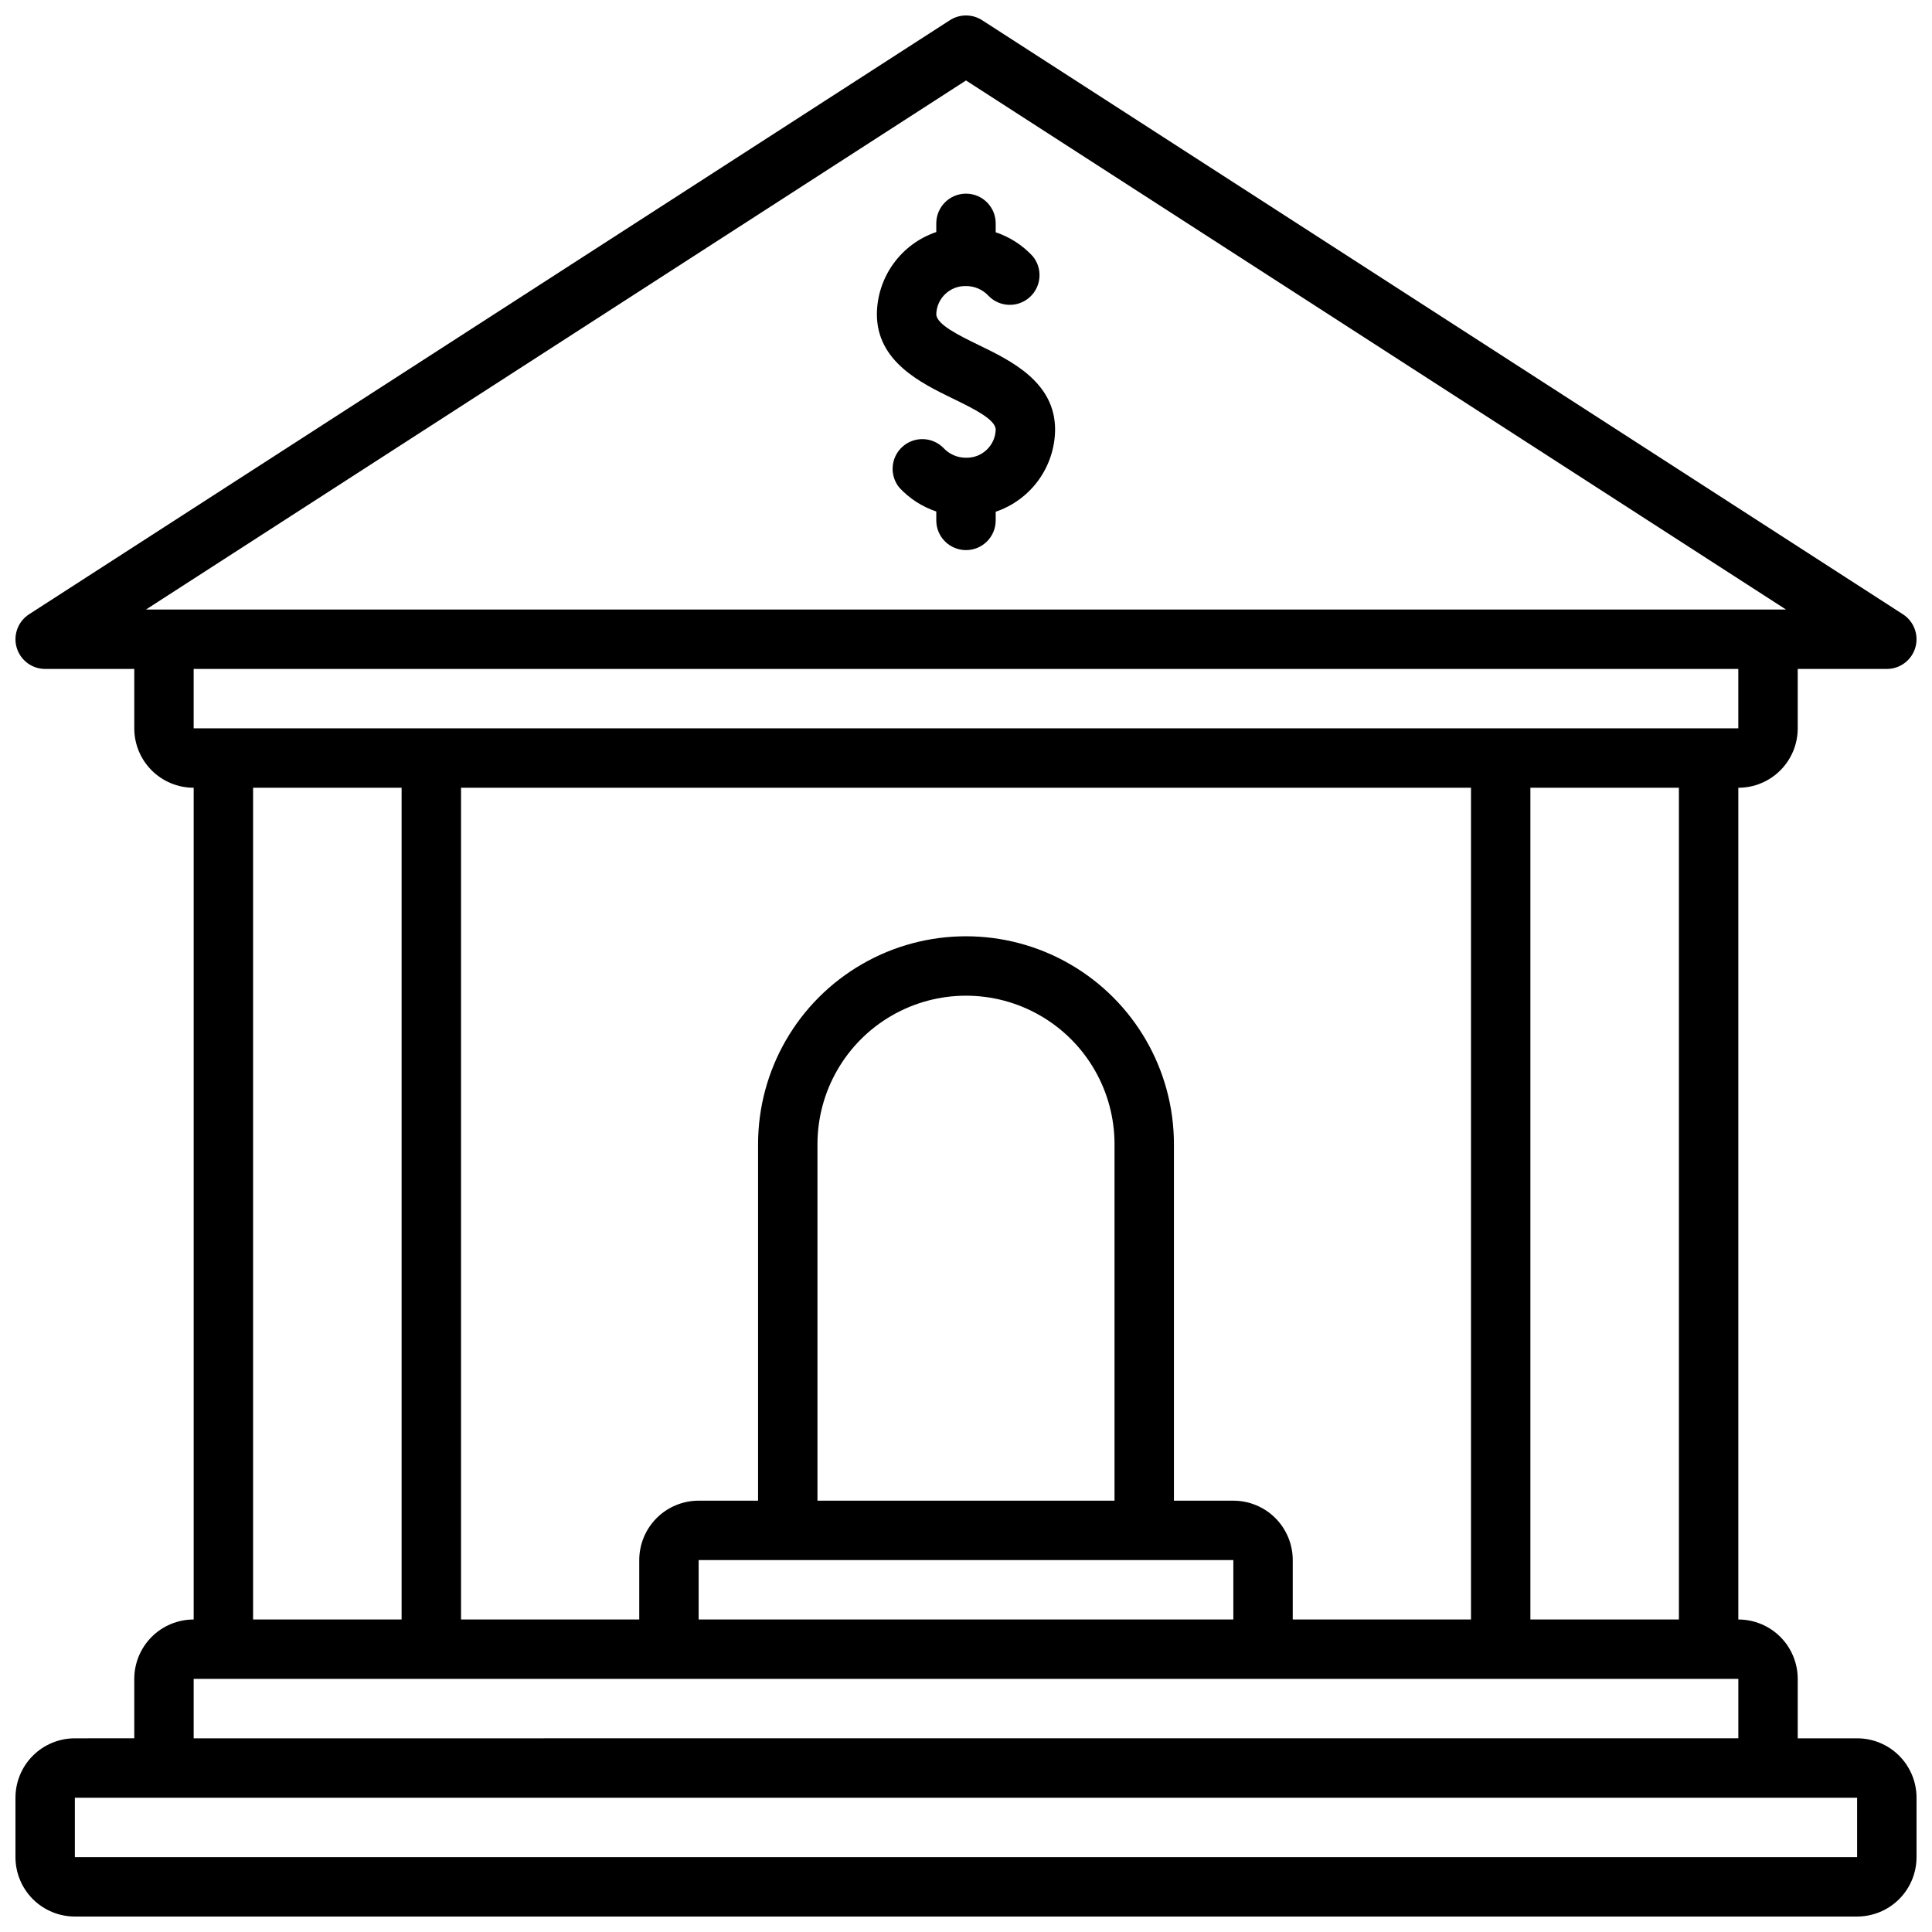 <?xml version="1.0" encoding="UTF-8"?>
<!-- Uploaded to: SVG Repo, www.svgrepo.com, Generator: SVG Repo Mixer Tools -->
<svg width="800px" height="800px" version="1.1" viewBox="144 144 512 512" xmlns="http://www.w3.org/2000/svg">
 <defs>
  <clipPath id="a">
   <path d="m148.09 148.09h503.81v503.81h-503.81z"/>
  </clipPath>
 </defs>
 <path d="m396.55 249.64c5.305 2.582 11.32 5.512 11.32 8.227v-0.004c-0.125 4.227-3.644 7.555-7.871 7.441-2.269 0.016-4.441-0.93-5.977-2.598-2.961-2.992-7.754-3.125-10.875-0.305-3.125 2.824-3.473 7.606-0.793 10.852 2.68 2.883 6.039 5.051 9.77 6.297v2.363c0 4.348 3.527 7.871 7.875 7.871s7.871-3.523 7.871-7.871v-2.297c4.559-1.543 8.523-4.469 11.344-8.367 2.82-3.898 4.359-8.582 4.398-13.395 0-12.594-11.66-18.246-20.168-22.379-5.305-2.582-11.32-5.519-11.32-8.227 0.125-4.227 3.648-7.555 7.875-7.438 2.266-0.016 4.438 0.93 5.973 2.598 2.957 3.035 7.781 3.188 10.922 0.344 3.141-2.84 3.469-7.656 0.746-10.902-2.68-2.883-6.039-5.047-9.77-6.297v-2.359c0-4.348-3.523-7.875-7.871-7.875s-7.875 3.527-7.875 7.875v2.297c-4.559 1.543-8.523 4.469-11.344 8.367-2.82 3.898-4.359 8.578-4.398 13.391 0 12.582 11.656 18.25 20.168 22.391z"/>
 <g clip-path="url(#a)">
  <path d="m636.16 604.67h-15.746v-15.746c0-4.176-1.656-8.18-4.609-11.133-2.953-2.953-6.957-4.609-11.133-4.609v-220.42c4.176 0 8.18-1.656 11.133-4.609 2.953-2.953 4.609-6.957 4.609-11.133v-15.746h23.617c3.488 0 6.562-2.301 7.547-5.648 0.984-3.344-0.348-6.941-3.281-8.836l-244.03-157.44c-2.598-1.672-5.938-1.672-8.535 0l-244.03 157.44c-2.93 1.895-4.266 5.492-3.281 8.836 0.988 3.348 4.059 5.648 7.547 5.648h23.617v15.746c0 4.176 1.66 8.18 4.609 11.133 2.953 2.953 6.957 4.609 11.133 4.609v220.42c-4.176 0-8.18 1.656-11.133 4.609-2.949 2.953-4.609 6.957-4.609 11.133v15.742l-15.746 0.004c-4.172 0-8.18 1.656-11.133 4.609-2.949 2.953-4.609 6.957-4.609 11.133v15.746c0 4.176 1.66 8.18 4.609 11.133 2.953 2.953 6.961 4.609 11.133 4.609h472.32c4.176 0 8.18-1.656 11.133-4.609s4.609-6.957 4.609-11.133v-15.746c0-4.176-1.656-8.18-4.609-11.133s-6.957-4.609-11.133-4.609zm-47.23-31.488h-39.363v-220.42h39.359zm-102.34 0v-15.746c0-4.176-1.656-8.18-4.609-11.133-2.953-2.949-6.957-4.609-11.133-4.609h-15.746v-94.465c0-19.688-10.5-37.879-27.551-47.723s-38.055-9.844-55.105 0c-17.047 9.844-27.551 28.035-27.551 47.723v94.465h-15.746c-4.172 0-8.18 1.66-11.133 4.609-2.949 2.953-4.609 6.957-4.609 11.133v15.742l-47.23 0.004v-220.42h267.65v220.42zm-47.23-31.488h-78.723v-94.465c0-14.062 7.504-27.055 19.684-34.086 12.176-7.031 27.18-7.031 39.359 0 12.176 7.031 19.68 20.023 19.68 34.086zm-86.594 15.742h118.08v15.742l-141.7 0.004v-15.746zm47.234-392.11 217.3 140.2h-434.61zm204.67 155.95v15.742l-409.35 0.004v-15.746zm-393.6 31.488h39.359v220.42h-39.359zm-15.746 236.16h409.35v15.742l-409.35 0.004zm-31.488 47.234v-15.746h472.32v15.742z"/>
 </g>
</svg>